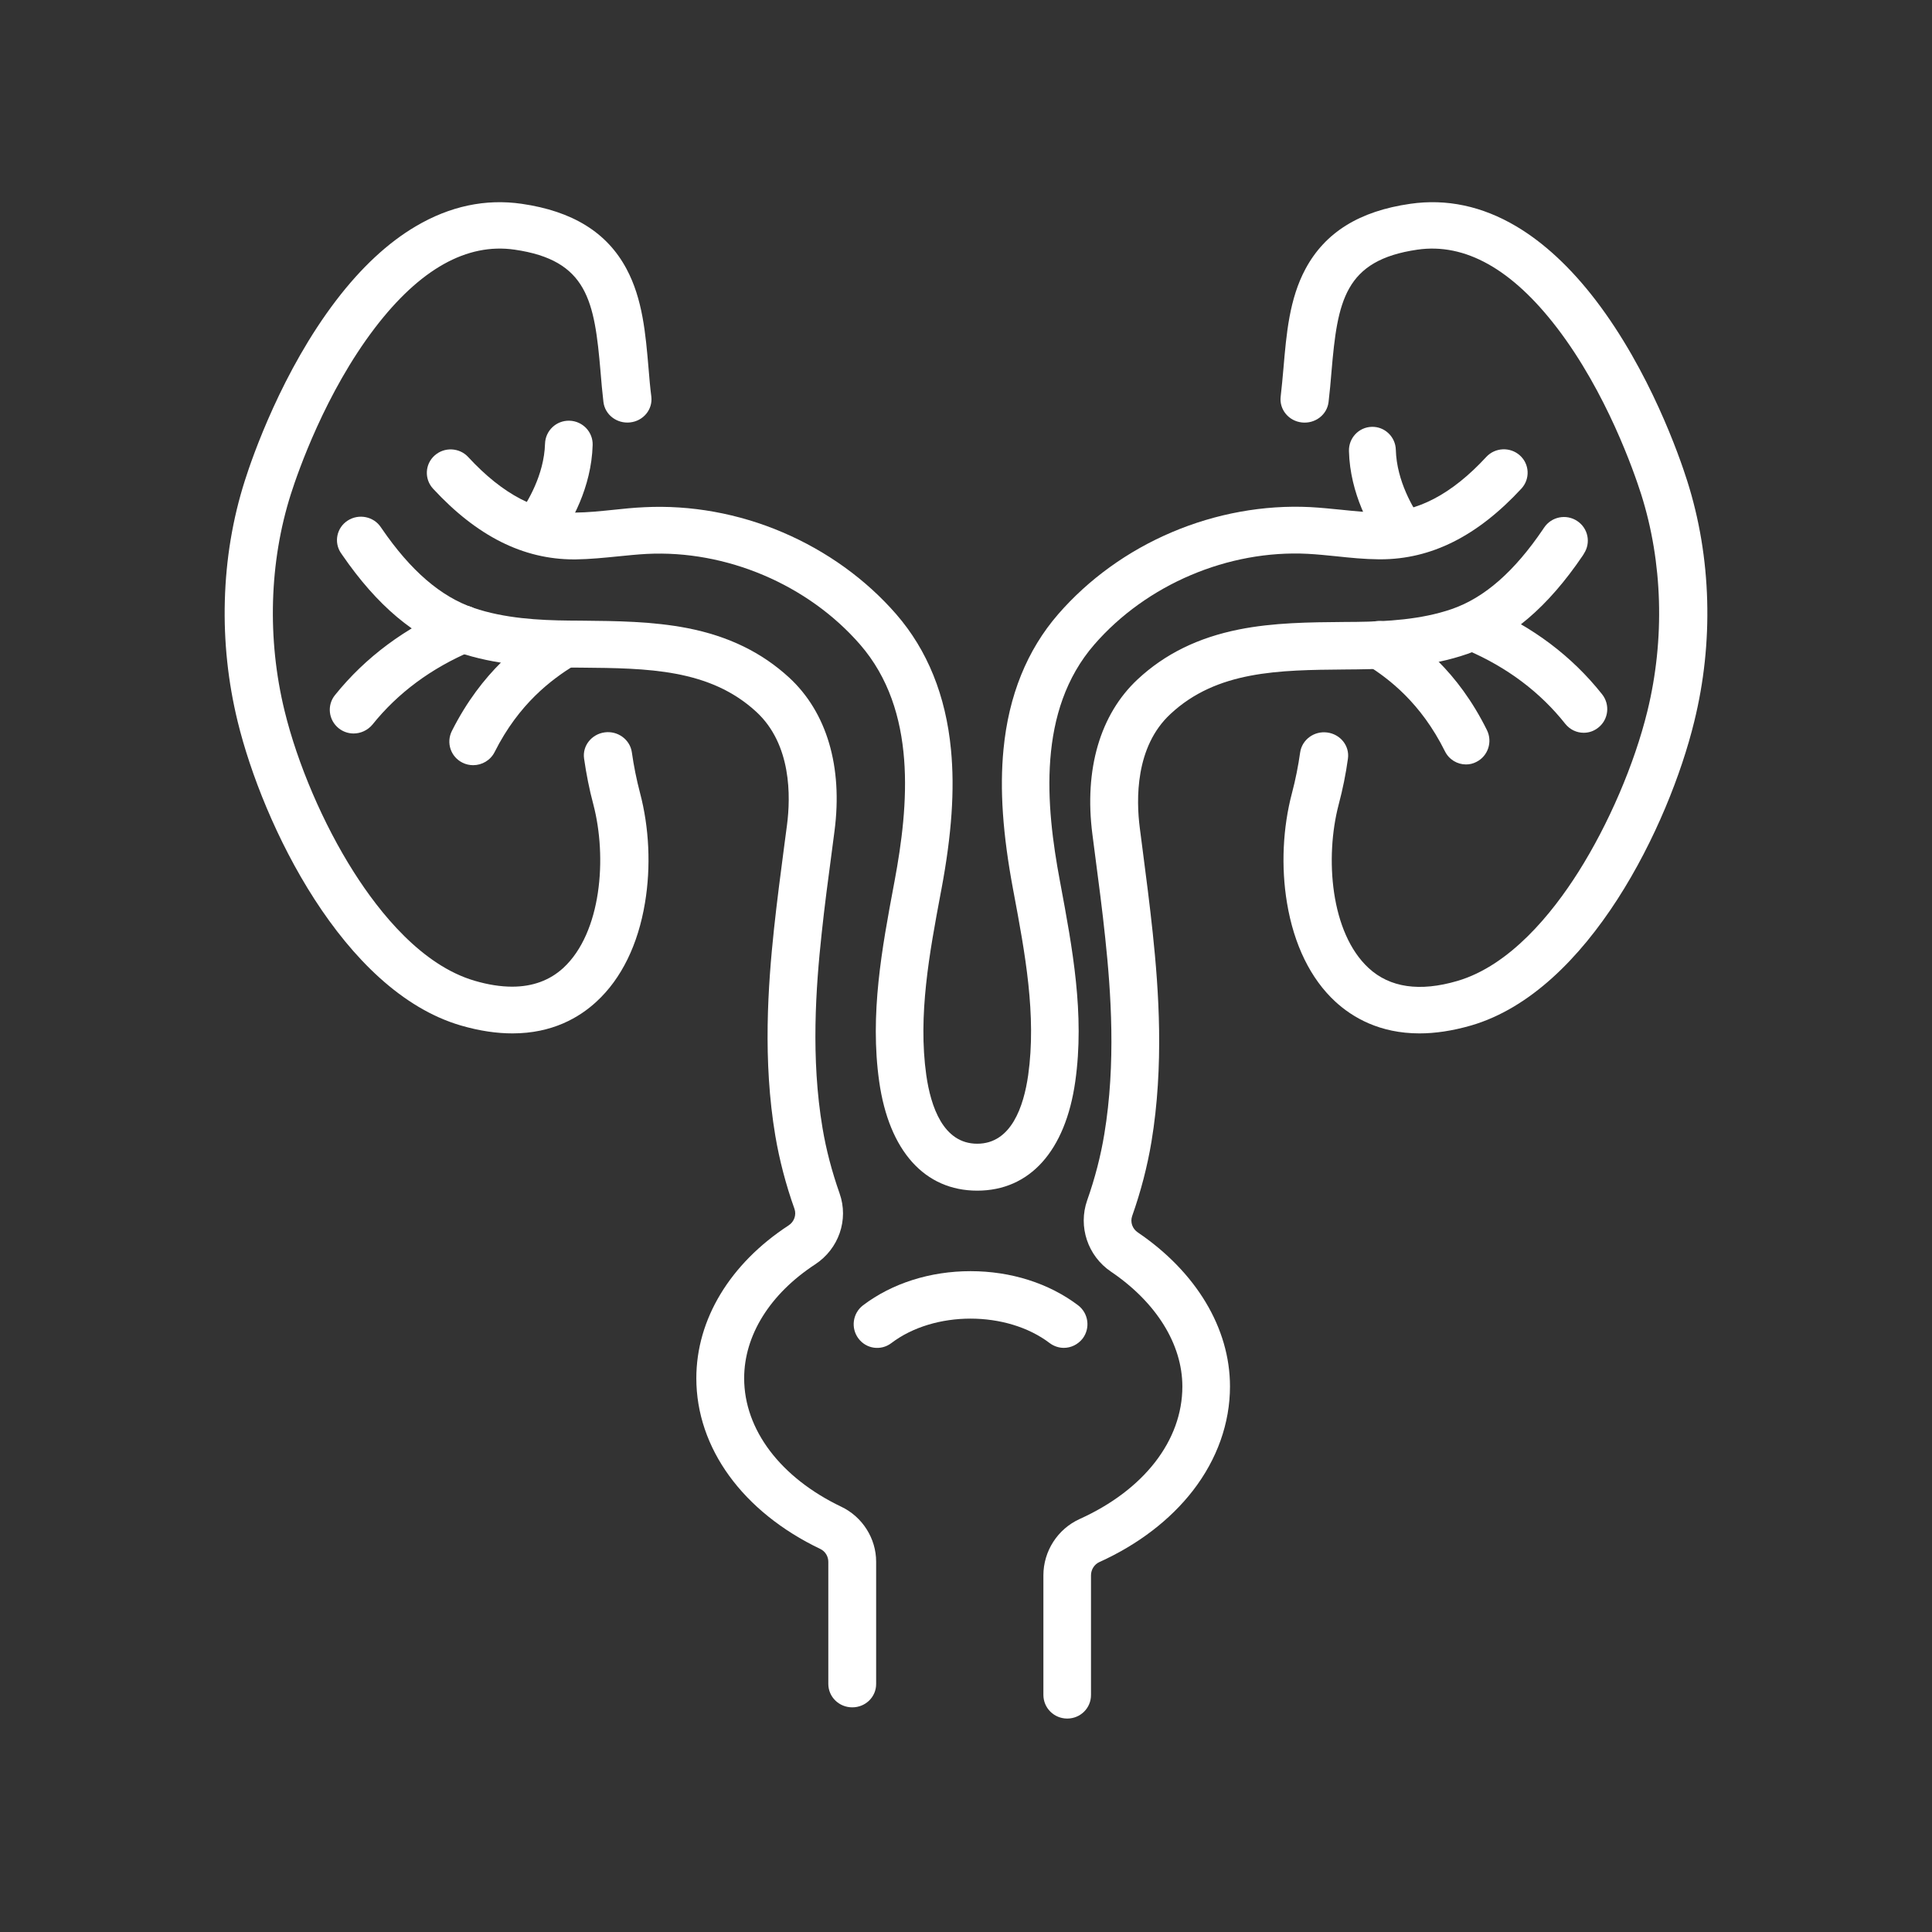 <svg width="86" height="86" viewBox="0 0 86 86" fill="none" xmlns="http://www.w3.org/2000/svg">
<rect x="0" y="0" width="86" height="86" fill="#333333" stroke="none"/>
<path d="M37.938 76C37.347 76 36.871 75.534 36.871 74.955V69.519C36.871 69.279 36.734 69.057 36.52 68.952C33.063 67.301 30.996 64.457 30.996 61.351C30.996 58.729 32.494 56.251 35.103 54.547C35.352 54.386 35.458 54.081 35.365 53.811C34.978 52.727 34.694 51.629 34.512 50.558C33.947 47.199 34.187 43.867 34.454 41.345C34.587 40.104 34.752 38.849 34.911 37.638L35.032 36.723C35.196 35.465 35.24 33.134 33.663 31.684C31.587 29.771 28.81 29.745 25.872 29.719C25.686 29.719 25.504 29.715 25.317 29.715C23.811 29.698 22.046 29.602 20.38 29.031C18.469 28.373 16.785 26.958 15.234 24.701C15.216 24.68 15.203 24.653 15.185 24.627L15.176 24.619C14.851 24.135 14.989 23.486 15.478 23.172C15.971 22.855 16.634 22.989 16.953 23.469L16.962 23.482C16.976 23.499 16.985 23.517 16.998 23.534C18.282 25.407 19.62 26.557 21.078 27.058C22.455 27.528 24.002 27.611 25.339 27.624C25.521 27.624 25.704 27.628 25.89 27.628C27.441 27.642 29.046 27.659 30.596 27.959C32.427 28.317 33.907 29.04 35.125 30.159C36.805 31.706 37.52 34.132 37.147 36.989C37.107 37.294 37.067 37.599 37.027 37.908C36.867 39.106 36.702 40.347 36.574 41.563C36.316 43.959 36.089 47.103 36.614 50.218C36.773 51.172 37.031 52.152 37.373 53.123C37.787 54.295 37.338 55.593 36.28 56.285C34.276 57.597 33.125 59.439 33.125 61.351C33.125 63.638 34.743 65.777 37.449 67.07C38.391 67.519 39 68.482 39 69.514V74.955C39.004 75.534 38.529 76 37.938 76Z" fill="white"/>
<path d="M22.812 46C22.128 46 21.364 45.896 20.506 45.646C15.272 44.11 11.701 36.717 10.58 32.121C10.15 30.36 9.958 28.548 10.008 26.74C10.057 24.897 10.356 23.093 10.901 21.388C11.245 20.301 12.564 16.512 14.964 13.37C16.077 11.911 17.27 10.802 18.508 10.073C20.028 9.175 21.614 8.839 23.223 9.072C25.489 9.4 27.018 10.345 27.885 11.963C28.609 13.309 28.738 14.872 28.868 16.382C28.904 16.827 28.939 17.245 28.993 17.655C29.06 18.225 28.64 18.738 28.05 18.803C27.46 18.868 26.928 18.462 26.861 17.893C26.808 17.444 26.767 16.986 26.732 16.546C26.463 13.392 26.155 11.583 22.906 11.113C20.783 10.806 18.691 11.976 16.689 14.595C14.49 17.474 13.27 20.983 12.948 21.992C11.987 25.013 11.885 28.44 12.667 31.642C13.243 34.003 14.392 36.687 15.746 38.815C16.908 40.644 18.781 42.971 21.127 43.657C21.73 43.834 22.285 43.92 22.799 43.92C23.71 43.92 24.474 43.639 25.078 43.083C26.776 41.512 27.031 38.159 26.41 35.802C26.231 35.133 26.097 34.447 25.999 33.765C25.918 33.2 26.334 32.678 26.919 32.6C27.505 32.522 28.046 32.924 28.126 33.489C28.211 34.089 28.331 34.693 28.488 35.289C28.899 36.842 28.98 38.581 28.711 40.187C28.403 42.047 27.661 43.562 26.562 44.576C25.793 45.292 24.586 46 22.812 46Z" fill="white"/>
<path d="M24 24.5C23.788 24.5 23.575 24.438 23.389 24.307C22.912 23.972 22.796 23.313 23.133 22.838C23.46 22.377 24.221 21.154 24.261 19.752C24.279 19.167 24.765 18.71 25.35 18.727C25.938 18.745 26.398 19.229 26.381 19.809C26.328 21.713 25.412 23.287 24.867 24.052C24.664 24.342 24.336 24.5 24 24.5ZM15.74 32.65C15.51 32.65 15.275 32.575 15.081 32.421C14.621 32.056 14.545 31.392 14.913 30.939C16.271 29.251 18.041 27.937 20.178 27.031C20.718 26.802 21.342 27.053 21.572 27.589C21.802 28.126 21.55 28.746 21.01 28.974C19.2 29.739 17.709 30.843 16.576 32.258C16.36 32.513 16.05 32.65 15.74 32.65ZM21.063 34.061C20.904 34.061 20.74 34.026 20.59 33.951C20.063 33.692 19.851 33.059 20.116 32.535C21.448 29.893 23.218 28.583 24.431 27.831C24.926 27.523 25.586 27.673 25.895 28.17C26.205 28.662 26.055 29.313 25.555 29.625C24.559 30.245 23.103 31.313 22.015 33.481C21.829 33.846 21.453 34.061 21.063 34.061ZM47.507 76.499C46.918 76.499 46.445 76.029 46.445 75.444V70.125C46.445 69.043 47.082 68.058 48.064 67.614C50.923 66.322 52.631 64.119 52.631 61.719C52.631 59.837 51.472 57.973 49.454 56.606C48.418 55.907 47.985 54.601 48.392 53.436C48.741 52.447 48.998 51.453 49.157 50.481C49.679 47.338 49.454 44.16 49.197 41.746C49.069 40.519 48.905 39.271 48.746 38.062C48.706 37.754 48.666 37.442 48.626 37.134C48.255 34.25 48.967 31.801 50.64 30.24C51.852 29.111 53.326 28.385 55.149 28.02C56.689 27.712 58.291 27.699 59.835 27.686C60.016 27.686 60.202 27.682 60.383 27.682C61.711 27.664 63.255 27.585 64.627 27.11C66.083 26.605 67.41 25.44 68.689 23.553C68.702 23.536 68.711 23.518 68.72 23.505L68.733 23.488C69.056 23 69.716 22.868 70.203 23.189C70.694 23.509 70.826 24.165 70.503 24.648L70.495 24.666C70.481 24.688 70.464 24.71 70.45 24.736C68.906 27.014 67.229 28.447 65.326 29.106C63.667 29.682 61.91 29.779 60.41 29.796C60.224 29.796 60.043 29.801 59.857 29.801C56.932 29.827 54.166 29.854 52.1 31.784C50.529 33.239 50.573 35.591 50.737 36.861C50.777 37.169 50.817 37.477 50.857 37.789C51.016 39.011 51.18 40.273 51.312 41.526C51.582 44.076 51.817 47.435 51.255 50.825C51.073 51.915 50.786 53.027 50.396 54.131C50.303 54.399 50.405 54.698 50.649 54.86C53.255 56.628 54.751 59.129 54.751 61.714C54.751 63.35 54.18 64.954 53.104 66.348C52.091 67.658 50.653 68.757 48.941 69.531C48.715 69.632 48.564 69.865 48.564 70.125V75.444C48.569 76.029 48.095 76.499 47.507 76.499Z" fill="white"/>
<path d="M63.188 46C61.414 46 60.207 45.292 59.438 44.584C58.339 43.57 57.597 42.05 57.289 40.194C57.02 38.588 57.101 36.844 57.512 35.295C57.669 34.703 57.789 34.095 57.874 33.495C57.955 32.929 58.491 32.528 59.081 32.606C59.666 32.683 60.082 33.201 60.001 33.771C59.908 34.453 59.769 35.135 59.59 35.809C58.969 38.17 59.224 41.524 60.922 43.091C61.865 43.963 63.197 44.157 64.873 43.665C67.219 42.978 69.096 40.652 70.254 38.822C71.604 36.689 72.757 34.008 73.333 31.647C74.115 28.449 74.013 25.021 73.052 21.995C72.73 20.99 71.514 17.476 69.311 14.597C67.309 11.981 65.217 10.807 63.094 11.113C59.849 11.584 59.537 13.393 59.269 16.548C59.233 16.988 59.193 17.446 59.139 17.895C59.072 18.465 58.54 18.87 57.95 18.805C57.36 18.741 56.94 18.223 57.007 17.657C57.056 17.243 57.092 16.824 57.132 16.384C57.262 14.873 57.391 13.306 58.115 11.964C58.987 10.345 60.511 9.395 62.777 9.072C64.39 8.838 65.977 9.175 67.492 10.073C68.73 10.807 69.923 11.916 71.036 13.371C73.436 16.513 74.754 20.303 75.099 21.391C75.644 23.101 75.943 24.901 75.993 26.744C76.042 28.552 75.85 30.361 75.416 32.122C74.294 36.719 70.728 44.114 65.49 45.646C64.636 45.892 63.872 46 63.188 46Z" fill="white"/>
<path d="M43.5 53C41.161 53 39.573 51.229 39.136 48.144C38.712 45.146 39.26 42.205 39.794 39.359L39.82 39.22C40.447 35.866 40.839 31.636 38.289 28.695C35.968 26.023 32.328 24.475 28.784 24.657C28.369 24.679 27.95 24.723 27.514 24.766C26.9 24.827 26.269 24.892 25.62 24.901H25.554C23.291 24.901 21.235 23.87 19.275 21.751C18.883 21.324 18.913 20.663 19.346 20.276C19.778 19.889 20.449 19.919 20.842 20.345C22.39 22.021 23.948 22.83 25.603 22.817C26.15 22.812 26.706 22.756 27.293 22.695C27.743 22.647 28.206 22.599 28.674 22.578C30.743 22.473 32.875 22.856 34.838 23.696C36.797 24.531 38.545 25.789 39.895 27.342C41.281 28.939 42.101 30.962 42.331 33.364C42.503 35.148 42.366 37.132 41.903 39.603L41.876 39.742C41.373 42.423 40.857 45.194 41.232 47.857C41.431 49.249 41.982 50.911 43.5 50.911C45.018 50.911 45.569 49.249 45.768 47.857C46.143 45.19 45.627 42.423 45.124 39.742L45.097 39.599C44.634 37.123 44.497 35.139 44.669 33.359C44.899 30.958 45.719 28.934 47.105 27.338C48.455 25.784 50.203 24.522 52.162 23.691C54.125 22.856 56.261 22.469 58.326 22.573C58.798 22.599 59.261 22.647 59.707 22.691C60.294 22.752 60.85 22.808 61.397 22.812H61.441C63.078 22.812 64.623 22.003 66.158 20.341C66.551 19.915 67.222 19.884 67.654 20.271C68.087 20.659 68.117 21.32 67.725 21.747C65.766 23.865 63.709 24.897 61.446 24.897H61.38C60.731 24.892 60.096 24.827 59.486 24.762C59.045 24.718 58.63 24.675 58.216 24.653C54.672 24.47 51.032 26.019 48.711 28.691C46.161 31.628 46.549 35.857 47.18 39.216L47.206 39.355C47.736 42.201 48.288 45.138 47.864 48.14C47.427 51.233 45.839 53 43.5 53Z" fill="white"/>
<path d="M62.39 24.768C62.064 24.768 61.737 24.614 61.537 24.32C61.001 23.551 60.095 21.983 60.047 20.081C60.029 19.497 60.487 19.014 61.062 19C61.637 18.983 62.12 19.444 62.133 20.024C62.172 21.425 62.922 22.646 63.244 23.108C63.575 23.582 63.462 24.241 62.991 24.575C62.804 24.702 62.595 24.768 62.39 24.768ZM70.496 32.618C70.187 32.618 69.887 32.482 69.678 32.223C68.562 30.813 67.09 29.706 65.313 28.942C64.782 28.713 64.533 28.094 64.76 27.558C64.986 27.022 65.601 26.772 66.132 27C68.236 27.901 69.978 29.218 71.315 30.905C71.677 31.362 71.603 32.025 71.15 32.385C70.954 32.544 70.727 32.618 70.496 32.618ZM65.257 34.028C64.873 34.028 64.503 33.813 64.32 33.444C63.244 31.279 61.815 30.207 60.835 29.592C60.348 29.284 60.195 28.634 60.5 28.138C60.805 27.646 61.45 27.492 61.942 27.799C63.14 28.551 64.882 29.86 66.189 32.5C66.446 33.022 66.237 33.655 65.722 33.914C65.574 33.993 65.413 34.028 65.257 34.028ZM47.354 59.998C47.136 59.998 46.914 59.927 46.727 59.787C44.815 58.333 41.587 58.333 39.675 59.787C39.213 60.138 38.56 60.046 38.212 59.58C37.863 59.115 37.955 58.456 38.416 58.104C39.706 57.125 41.404 56.584 43.203 56.584C45.002 56.584 46.697 57.125 47.99 58.104C48.452 58.456 48.543 59.115 48.195 59.58C47.981 59.852 47.672 59.998 47.354 59.998Z" fill="white"/>
</svg>
